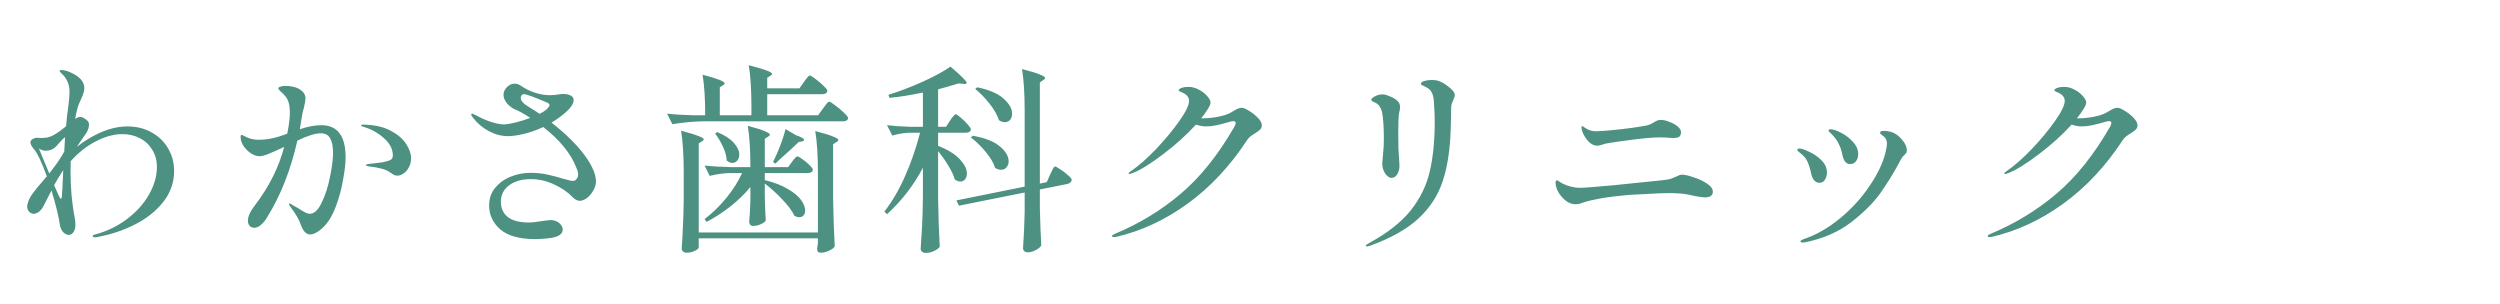<svg width="222" height="27" viewBox="0 0 222 27" fill="none" xmlns="http://www.w3.org/2000/svg">
<path d="M11.304 11.226C12.108 11.226 12.822 11.4 13.446 11.748C14.082 12.096 14.574 12.57 14.922 13.17C15.282 13.77 15.462 14.442 15.462 15.186C15.462 16.206 15.138 17.124 14.49 17.94C13.854 18.744 13.026 19.404 12.006 19.92C10.998 20.436 9.924 20.802 8.784 21.018C8.628 21.054 8.502 21.072 8.406 21.072C8.286 21.072 8.226 21.042 8.226 20.982C8.226 20.91 8.298 20.856 8.442 20.82C9.486 20.544 10.422 20.094 11.25 19.47C12.09 18.846 12.744 18.126 13.212 17.31C13.692 16.482 13.932 15.654 13.932 14.826C13.932 14.238 13.794 13.728 13.518 13.296C13.254 12.852 12.888 12.51 12.42 12.27C11.952 12.03 11.436 11.91 10.872 11.91C10.128 11.91 9.348 12.12 8.532 12.54C7.728 12.948 6.978 13.536 6.282 14.304C6.27 14.508 6.264 14.814 6.264 15.222C6.264 16.722 6.39 18.108 6.642 19.38C6.678 19.596 6.696 19.782 6.696 19.938C6.696 20.238 6.636 20.466 6.516 20.622C6.408 20.778 6.282 20.856 6.138 20.856C5.946 20.856 5.772 20.778 5.616 20.622C5.472 20.466 5.376 20.262 5.328 20.01C5.196 19.158 4.944 18.126 4.572 16.914C4.416 17.202 4.188 17.646 3.888 18.246C3.768 18.498 3.624 18.684 3.456 18.804C3.3 18.924 3.144 18.984 2.988 18.984C2.844 18.984 2.712 18.924 2.592 18.804C2.472 18.672 2.412 18.516 2.412 18.336C2.412 18.216 2.436 18.102 2.484 17.994C2.544 17.754 2.682 17.484 2.898 17.184C3.126 16.872 3.456 16.47 3.888 15.978L4.158 15.654C3.69 14.394 3.336 13.626 3.096 13.35C2.832 13.038 2.7 12.81 2.7 12.666C2.7 12.534 2.76 12.432 2.88 12.36C3.012 12.276 3.144 12.234 3.276 12.234L3.636 12.252C3.888 12.252 4.092 12.234 4.248 12.198C4.404 12.162 4.572 12.096 4.752 12C5.112 11.796 5.484 11.532 5.868 11.208C5.928 10.488 5.988 9.954 6.048 9.606C6.132 8.946 6.174 8.466 6.174 8.166C6.174 7.542 5.97 7.026 5.562 6.618C5.526 6.57 5.472 6.516 5.4 6.456C5.328 6.396 5.292 6.348 5.292 6.312C5.292 6.252 5.352 6.222 5.472 6.222C5.7 6.222 5.982 6.3 6.318 6.456C7.098 6.816 7.488 7.272 7.488 7.824C7.488 8.064 7.398 8.376 7.218 8.76C7.026 9.156 6.906 9.468 6.858 9.696C6.798 9.9 6.738 10.188 6.678 10.56C6.858 10.44 7.008 10.38 7.128 10.38C7.296 10.38 7.494 10.482 7.722 10.686C7.842 10.77 7.902 10.902 7.902 11.082C7.902 11.358 7.788 11.652 7.56 11.964C7.476 12.072 7.326 12.288 7.11 12.612C6.99 12.804 6.894 12.948 6.822 13.044C7.134 12.792 7.44 12.576 7.74 12.396C8.988 11.616 10.176 11.226 11.304 11.226ZM4.374 15.402C4.386 15.378 4.506 15.222 4.734 14.934C5.106 14.454 5.43 13.962 5.706 13.458L5.778 12.18C5.646 12.276 5.526 12.39 5.418 12.522C5.31 12.642 5.238 12.72 5.202 12.756C5.082 12.9 4.974 13.014 4.878 13.098C4.782 13.182 4.668 13.248 4.536 13.296C4.392 13.356 4.224 13.386 4.032 13.386C3.864 13.386 3.672 13.32 3.456 13.188L4.374 15.402ZM5.616 15.132C5.568 15.18 5.508 15.264 5.436 15.384C5.22 15.72 5.01 16.074 4.806 16.446C5.106 17.154 5.298 17.556 5.382 17.652L5.4 17.67C5.424 17.67 5.442 17.646 5.454 17.598C5.478 17.538 5.49 17.502 5.49 17.49L5.544 16.716C5.544 16.524 5.556 16.272 5.58 15.96L5.616 15.132ZM28.53 11.118C29.97 11.118 30.69 12.072 30.69 13.98C30.69 14.46 30.618 15.102 30.474 15.906C30.342 16.71 30.132 17.502 29.844 18.282C29.556 19.062 29.208 19.662 28.8 20.082C28.596 20.298 28.374 20.478 28.134 20.622C27.906 20.754 27.708 20.82 27.54 20.82C27.192 20.82 26.916 20.532 26.712 19.956C26.556 19.5 26.262 18.99 25.83 18.426C25.71 18.258 25.65 18.15 25.65 18.102C25.65 18.078 25.668 18.066 25.704 18.066C25.752 18.066 25.866 18.126 26.046 18.246C26.226 18.354 26.364 18.432 26.46 18.48C26.544 18.528 26.658 18.6 26.802 18.696C26.958 18.792 27.09 18.864 27.198 18.912C27.306 18.96 27.408 18.984 27.504 18.984C27.9 18.984 28.254 18.654 28.566 17.994C28.89 17.334 29.136 16.572 29.304 15.708C29.484 14.832 29.574 14.124 29.574 13.584C29.574 13.008 29.49 12.576 29.322 12.288C29.154 11.988 28.878 11.838 28.494 11.838C27.99 11.838 27.294 12.054 26.406 12.486C25.818 15.09 24.924 17.358 23.724 19.29C23.556 19.578 23.37 19.806 23.166 19.974C22.962 20.142 22.77 20.226 22.59 20.226C22.422 20.226 22.284 20.172 22.176 20.064C22.068 19.944 22.014 19.788 22.014 19.596C22.014 19.212 22.236 18.738 22.68 18.174C23.916 16.542 24.768 14.832 25.236 13.044C24.684 13.308 24.228 13.512 23.868 13.656C23.52 13.8 23.25 13.872 23.058 13.872C22.806 13.872 22.548 13.788 22.284 13.62C22.02 13.44 21.798 13.218 21.618 12.954C21.45 12.69 21.366 12.426 21.366 12.162C21.366 12.042 21.396 11.982 21.456 11.982C21.504 11.982 21.576 12.012 21.672 12.072C21.768 12.12 21.84 12.156 21.888 12.18C22.224 12.336 22.596 12.414 23.004 12.414C23.448 12.402 23.856 12.354 24.228 12.27C24.612 12.186 25.038 12.054 25.506 11.874C25.662 11.118 25.74 10.482 25.74 9.966C25.74 9.342 25.614 8.88 25.362 8.58C25.254 8.436 25.116 8.292 24.948 8.148C24.792 8.004 24.714 7.908 24.714 7.86C24.714 7.788 24.774 7.734 24.894 7.698C25.014 7.65 25.17 7.626 25.362 7.626C25.59 7.626 25.83 7.656 26.082 7.716C26.334 7.776 26.526 7.86 26.658 7.968C26.97 8.16 27.126 8.424 27.126 8.76C27.126 8.904 27.078 9.18 26.982 9.588C26.91 9.804 26.856 10.032 26.82 10.272L26.622 11.478C27.318 11.238 27.954 11.118 28.53 11.118ZM32.274 11.064C33.258 11.088 34.062 11.268 34.686 11.604C35.322 11.94 35.784 12.336 36.072 12.792C36.36 13.236 36.504 13.656 36.504 14.052C36.504 14.352 36.438 14.622 36.306 14.862C36.186 15.09 36.03 15.27 35.838 15.402C35.646 15.534 35.46 15.6 35.28 15.6C35.172 15.6 35.07 15.576 34.974 15.528C34.878 15.468 34.758 15.39 34.614 15.294C34.302 15.054 33.678 14.88 32.742 14.772C32.574 14.748 32.49 14.712 32.49 14.664C32.49 14.616 32.58 14.58 32.76 14.556L33.534 14.466L33.966 14.412C34.326 14.34 34.566 14.268 34.686 14.196C34.818 14.124 34.884 13.992 34.884 13.8C34.884 13.236 34.614 12.72 34.074 12.252C33.534 11.772 32.916 11.436 32.22 11.244C32.112 11.208 32.058 11.172 32.058 11.136C32.058 11.088 32.13 11.064 32.274 11.064ZM52.092 14.034C52.644 14.838 52.92 15.534 52.92 16.122C52.92 16.386 52.842 16.65 52.686 16.914C52.542 17.178 52.356 17.4 52.128 17.58C51.9 17.748 51.684 17.832 51.48 17.832C51.36 17.832 51.24 17.796 51.12 17.724C51 17.652 50.898 17.568 50.814 17.472C50.394 17.04 49.854 16.674 49.194 16.374C48.534 16.062 47.85 15.906 47.142 15.906C46.338 15.906 45.69 16.092 45.198 16.464C44.718 16.824 44.478 17.31 44.478 17.922C44.478 18.498 44.682 18.948 45.09 19.272C45.51 19.596 46.14 19.758 46.98 19.758C47.268 19.758 47.688 19.71 48.24 19.614C48.6 19.566 48.804 19.542 48.852 19.542C49.188 19.542 49.458 19.632 49.662 19.812C49.866 19.98 49.968 20.172 49.968 20.388C49.968 20.772 49.626 21.018 48.942 21.126C48.462 21.198 47.97 21.234 47.466 21.234C46.086 21.222 45.066 20.928 44.406 20.352C43.758 19.776 43.434 19.074 43.434 18.246C43.434 17.646 43.608 17.13 43.956 16.698C44.316 16.254 44.778 15.918 45.342 15.69C45.906 15.462 46.5 15.348 47.124 15.348C47.628 15.348 48.108 15.396 48.564 15.492C49.02 15.588 49.5 15.714 50.004 15.87C50.472 16.002 50.754 16.068 50.85 16.068C50.994 16.068 51.108 16.014 51.192 15.906C51.288 15.798 51.336 15.66 51.336 15.492C51.336 15.312 51.282 15.108 51.174 14.88C50.694 13.632 49.716 12.432 48.24 11.28C47.652 11.556 47.076 11.76 46.512 11.892C45.948 12.024 45.48 12.09 45.108 12.09C44.532 12.09 43.962 11.94 43.398 11.64C42.846 11.34 42.39 10.956 42.03 10.488C41.91 10.344 41.85 10.242 41.85 10.182C41.85 10.122 41.88 10.092 41.94 10.092C41.976 10.092 42.03 10.116 42.102 10.164C42.186 10.2 42.264 10.236 42.336 10.272C42.696 10.476 43.104 10.656 43.56 10.812C44.028 10.968 44.424 11.046 44.748 11.046C44.976 11.046 45.312 10.992 45.756 10.884C46.2 10.776 46.644 10.638 47.088 10.47C46.488 10.074 46.008 9.81 45.648 9.678C45.36 9.522 45.132 9.33 44.964 9.102C44.796 8.874 44.712 8.646 44.712 8.418C44.712 8.178 44.808 7.956 45 7.752C45.204 7.536 45.438 7.428 45.702 7.428C45.87 7.428 46.032 7.476 46.188 7.572C46.584 7.848 47.01 8.064 47.466 8.22C47.934 8.376 48.396 8.454 48.852 8.454C48.972 8.454 49.086 8.448 49.194 8.436C49.314 8.424 49.416 8.412 49.5 8.4C49.692 8.364 49.872 8.346 50.04 8.346C50.304 8.346 50.52 8.394 50.688 8.49C50.856 8.574 50.94 8.706 50.94 8.886C50.94 9.174 50.736 9.51 50.328 9.894C49.944 10.242 49.494 10.572 48.978 10.884C50.394 12.012 51.432 13.062 52.092 14.034ZM46.854 9.426C47.43 9.786 47.784 10.014 47.916 10.11C48.288 9.918 48.522 9.756 48.618 9.624C48.738 9.504 48.798 9.402 48.798 9.318C48.798 9.258 48.75 9.198 48.654 9.138C47.454 8.622 46.746 8.364 46.53 8.364C46.434 8.364 46.362 8.4 46.314 8.472C46.266 8.532 46.242 8.604 46.242 8.688C46.242 8.94 46.446 9.186 46.854 9.426ZM71.388 7.284C71.436 7.224 71.496 7.14 71.568 7.032C71.652 6.924 71.718 6.846 71.766 6.798C71.814 6.738 71.862 6.708 71.91 6.708C71.982 6.708 72.144 6.804 72.396 6.996C72.66 7.188 72.906 7.398 73.134 7.626C73.362 7.842 73.476 7.992 73.476 8.076C73.428 8.268 73.278 8.364 73.026 8.364H68.13V10.236H72.648L73.08 9.642C73.128 9.57 73.194 9.48 73.278 9.372C73.362 9.252 73.428 9.168 73.476 9.12C73.536 9.06 73.59 9.03 73.638 9.03C73.71 9.03 73.884 9.138 74.16 9.354C74.448 9.558 74.712 9.78 74.952 10.02C75.192 10.248 75.312 10.404 75.312 10.488C75.3 10.584 75.252 10.656 75.168 10.704C75.084 10.752 74.982 10.776 74.862 10.776H62.406C61.554 10.788 60.654 10.872 59.706 11.028L59.238 10.092C59.874 10.164 60.642 10.212 61.542 10.236H62.622C62.622 8.76 62.544 7.56 62.388 6.636C63.696 6.972 64.35 7.23 64.35 7.41C64.35 7.458 64.302 7.512 64.206 7.572L63.918 7.752V10.236H66.726V9.48C66.726 7.968 66.648 6.738 66.492 5.79C67.272 5.994 67.812 6.156 68.112 6.276C68.412 6.384 68.562 6.48 68.562 6.564C68.562 6.612 68.514 6.666 68.418 6.726L68.13 6.906V7.842H70.992L71.388 7.284ZM70.326 14.376C70.374 14.316 70.422 14.25 70.47 14.178C70.53 14.106 70.59 14.04 70.65 13.98C70.71 13.92 70.764 13.89 70.812 13.89C70.884 13.89 71.034 13.974 71.262 14.142C71.49 14.298 71.7 14.472 71.892 14.664C72.084 14.856 72.18 14.994 72.18 15.078C72.168 15.174 72.12 15.246 72.036 15.294C71.952 15.342 71.85 15.366 71.73 15.366H67.914V15.996C68.754 16.2 69.438 16.464 69.966 16.788C70.506 17.1 70.896 17.424 71.136 17.76C71.376 18.096 71.496 18.402 71.496 18.678C71.496 18.87 71.448 19.02 71.352 19.128C71.256 19.236 71.13 19.29 70.974 19.29C70.842 19.29 70.698 19.248 70.542 19.164C70.338 18.72 69.978 18.234 69.462 17.706C68.958 17.166 68.442 16.698 67.914 16.302V17.418L67.932 18.102C67.944 18.63 67.968 19.116 68.004 19.56C67.956 19.68 67.812 19.794 67.572 19.902C67.344 20.01 67.11 20.064 66.87 20.064C66.762 20.064 66.678 20.028 66.618 19.956C66.558 19.884 66.528 19.8 66.528 19.704C66.576 19.188 66.612 18.54 66.636 17.76V16.608C66.12 17.232 65.526 17.808 64.854 18.336C64.182 18.864 63.48 19.32 62.748 19.704L62.568 19.452C63.264 18.924 63.912 18.294 64.512 17.562C65.112 16.818 65.574 16.086 65.898 15.366H64.854C64.278 15.378 63.666 15.462 63.018 15.618L62.568 14.7C63.228 14.772 64.026 14.82 64.962 14.844H66.636C66.636 13.332 66.558 12.108 66.402 11.172C67.134 11.364 67.644 11.526 67.932 11.658C68.22 11.778 68.364 11.88 68.364 11.964C68.364 12.012 68.316 12.066 68.22 12.126L67.914 12.324V14.844H69.984L70.326 14.376ZM70.704 12.018C71.172 12.174 71.406 12.312 71.406 12.432C71.406 12.48 71.346 12.522 71.226 12.558L70.92 12.612C70.572 12.96 69.99 13.494 69.174 14.214C69.09 14.31 68.976 14.418 68.832 14.538L68.652 14.376C68.88 13.92 69.096 13.428 69.3 12.9C69.504 12.36 69.654 11.88 69.75 11.46L70.704 12.018ZM72.63 15.33C72.63 13.818 72.552 12.588 72.396 11.64C73.152 11.832 73.68 11.994 73.98 12.126C74.292 12.246 74.448 12.348 74.448 12.432C74.448 12.492 74.394 12.552 74.286 12.612L73.98 12.81V17.652C74.004 19.14 74.052 20.55 74.124 21.882C74.052 22.014 73.884 22.14 73.62 22.26C73.368 22.38 73.122 22.44 72.882 22.44C72.666 22.44 72.558 22.32 72.558 22.08C72.558 22.056 72.582 21.894 72.63 21.594V21.162H62.046V21.972C62.046 22.068 61.926 22.17 61.686 22.278C61.458 22.386 61.224 22.44 60.984 22.44C60.852 22.44 60.744 22.404 60.66 22.332C60.576 22.26 60.534 22.176 60.534 22.08C60.582 21.42 60.618 20.772 60.642 20.136C60.678 19.488 60.702 18.672 60.714 17.688V15.294C60.714 13.782 60.636 12.552 60.48 11.604C61.236 11.808 61.758 11.97 62.046 12.09C62.346 12.198 62.496 12.294 62.496 12.378C62.496 12.426 62.448 12.48 62.352 12.54L62.046 12.738V20.64H72.63V15.33ZM63.684 11.73C64.356 12.006 64.848 12.324 65.16 12.684C65.484 13.044 65.646 13.392 65.646 13.728C65.646 13.944 65.586 14.124 65.466 14.268C65.346 14.4 65.202 14.466 65.034 14.466C64.866 14.466 64.698 14.394 64.53 14.25C64.518 13.878 64.41 13.476 64.206 13.044C64.002 12.6 63.768 12.204 63.504 11.856L63.684 11.73ZM84.366 10.704C84.402 10.644 84.456 10.566 84.528 10.47C84.612 10.362 84.678 10.284 84.726 10.236C84.774 10.176 84.822 10.146 84.87 10.146C84.942 10.146 85.086 10.242 85.302 10.434C85.53 10.626 85.74 10.83 85.932 11.046C86.124 11.262 86.22 11.412 86.22 11.496C86.184 11.688 86.04 11.784 85.788 11.784H83.304V12.954C84.192 13.302 84.84 13.704 85.248 14.16C85.656 14.604 85.86 15.018 85.86 15.402C85.86 15.618 85.806 15.792 85.698 15.924C85.59 16.056 85.452 16.122 85.284 16.122C85.116 16.122 84.948 16.056 84.78 15.924C84.672 15.54 84.48 15.132 84.204 14.7C83.94 14.256 83.64 13.83 83.304 13.422V17.688C83.328 19.176 83.376 20.586 83.448 21.918C83.352 22.05 83.19 22.17 82.962 22.278C82.734 22.398 82.476 22.458 82.188 22.458C82.068 22.458 81.966 22.422 81.882 22.35C81.798 22.278 81.756 22.194 81.756 22.098C81.804 21.39 81.846 20.706 81.882 20.046C81.918 19.374 81.942 18.498 81.954 17.418V14.898C81.114 16.482 80.052 17.856 78.768 19.02L78.534 18.786C79.242 17.874 79.86 16.812 80.388 15.6C80.928 14.376 81.366 13.104 81.702 11.784H80.82C80.316 11.796 79.788 11.88 79.236 12.036L78.768 11.118C79.368 11.19 80.088 11.238 80.928 11.262H81.954V8.22C80.79 8.46 79.8 8.616 78.984 8.688L78.894 8.418C79.866 8.118 80.874 7.734 81.918 7.266C82.974 6.786 83.802 6.336 84.402 5.916C85.362 6.732 85.842 7.212 85.842 7.356C85.842 7.44 85.752 7.47 85.572 7.446L85.122 7.41C84.618 7.566 84.012 7.74 83.304 7.932V11.262H84.006L84.366 10.704ZM93.258 15.492C93.294 15.42 93.342 15.318 93.402 15.186C93.462 15.054 93.51 14.958 93.546 14.898C93.594 14.826 93.642 14.79 93.69 14.79C93.762 14.79 93.918 14.874 94.158 15.042C94.41 15.198 94.638 15.372 94.842 15.564C95.058 15.744 95.166 15.876 95.166 15.96C95.166 16.056 95.124 16.14 95.04 16.212C94.968 16.272 94.878 16.314 94.77 16.338L92.34 16.824V18.516C92.376 19.932 92.418 21.024 92.466 21.792C92.394 21.936 92.232 22.074 91.98 22.206C91.74 22.338 91.5 22.404 91.26 22.404C91.128 22.404 91.026 22.368 90.954 22.296C90.882 22.224 90.846 22.14 90.846 22.044C90.918 21 90.966 19.944 90.99 18.876V17.094L85.158 18.264L84.924 17.796L90.99 16.572V9.822C90.99 8.31 90.912 7.08 90.756 6.132C91.512 6.324 92.04 6.486 92.34 6.618C92.652 6.738 92.808 6.84 92.808 6.924C92.808 6.984 92.754 7.044 92.646 7.104L92.34 7.32V16.302L92.952 16.176L93.258 15.492ZM86.778 7.752C87.834 7.968 88.614 8.304 89.118 8.76C89.622 9.204 89.874 9.648 89.874 10.092C89.874 10.32 89.814 10.506 89.694 10.65C89.574 10.782 89.418 10.848 89.226 10.848C89.046 10.848 88.872 10.788 88.704 10.668C88.56 10.212 88.284 9.726 87.876 9.21C87.468 8.694 87.042 8.256 86.598 7.896L86.778 7.752ZM86.382 12.054C87.474 12.246 88.278 12.564 88.794 13.008C89.31 13.44 89.568 13.878 89.568 14.322C89.568 14.538 89.502 14.718 89.37 14.862C89.25 15.006 89.094 15.078 88.902 15.078C88.71 15.078 88.53 15.018 88.362 14.898C88.23 14.466 87.954 13.998 87.534 13.494C87.114 12.978 86.676 12.552 86.22 12.216L86.382 12.054ZM110.268 9.57C110.412 9.57 110.628 9.66 110.916 9.84C111.216 10.02 111.48 10.23 111.708 10.47C111.936 10.71 112.05 10.926 112.05 11.118C112.05 11.274 112.002 11.4 111.906 11.496C111.822 11.58 111.678 11.688 111.474 11.82C111.294 11.928 111.144 12.03 111.024 12.126C110.916 12.21 110.82 12.318 110.736 12.45C109.224 14.754 107.466 16.632 105.462 18.084C103.458 19.536 101.34 20.52 99.108 21.036L98.91 21.054C98.802 21.054 98.748 21.018 98.748 20.946C98.748 20.898 98.832 20.838 99 20.766C101.16 19.866 103.104 18.684 104.832 17.22C106.572 15.756 108.168 13.764 109.62 11.244C109.692 11.112 109.728 11.004 109.728 10.92C109.728 10.812 109.662 10.758 109.53 10.758C109.458 10.758 109.374 10.77 109.278 10.794C108.786 10.938 108.372 11.046 108.036 11.118C107.712 11.19 107.406 11.226 107.118 11.226C106.818 11.226 106.512 11.172 106.2 11.064C105.36 11.988 104.382 12.87 103.266 13.71C102.162 14.55 101.256 15.108 100.548 15.384C100.404 15.432 100.32 15.456 100.296 15.456C100.248 15.456 100.224 15.438 100.224 15.402C100.224 15.366 100.248 15.33 100.296 15.294C100.344 15.246 100.41 15.198 100.494 15.15C101.154 14.694 101.886 14.046 102.69 13.206C103.494 12.354 104.178 11.526 104.742 10.722C105.306 9.918 105.588 9.33 105.588 8.958C105.588 8.61 105.348 8.346 104.868 8.166C104.736 8.118 104.67 8.064 104.67 8.004C104.67 7.944 104.736 7.884 104.868 7.824C105.048 7.752 105.276 7.716 105.552 7.716C105.864 7.716 106.17 7.8 106.47 7.968C106.77 8.124 107.016 8.316 107.208 8.544C107.4 8.76 107.496 8.952 107.496 9.12C107.496 9.228 107.436 9.384 107.316 9.588C107.136 9.888 106.92 10.194 106.668 10.506H106.812C107.256 10.506 107.718 10.458 108.198 10.362C108.69 10.266 109.074 10.134 109.35 9.966C109.422 9.93 109.524 9.87 109.656 9.786C109.788 9.702 109.902 9.648 109.998 9.624C110.094 9.588 110.184 9.57 110.268 9.57ZM121.374 21.882C121.314 21.882 121.284 21.858 121.284 21.81C121.284 21.762 121.386 21.684 121.59 21.576C123.198 20.7 124.422 19.74 125.262 18.696C126.102 17.64 126.666 16.494 126.954 15.258C127.254 14.01 127.404 12.51 127.404 10.758C127.404 10.326 127.38 9.762 127.332 9.066C127.308 8.502 127.158 8.112 126.882 7.896C126.738 7.788 126.606 7.71 126.486 7.662C126.378 7.614 126.3 7.578 126.252 7.554C126.204 7.53 126.18 7.488 126.18 7.428C126.18 7.332 126.276 7.254 126.468 7.194C126.672 7.134 126.894 7.104 127.134 7.104C127.278 7.104 127.434 7.116 127.602 7.14C127.95 7.236 128.298 7.428 128.646 7.716C129.006 7.992 129.186 8.232 129.186 8.436C129.186 8.544 129.144 8.682 129.06 8.85C129.012 8.958 128.964 9.078 128.916 9.21C128.88 9.33 128.862 9.45 128.862 9.57C128.862 10.062 128.85 10.656 128.826 11.352C128.778 13.212 128.544 14.778 128.124 16.05C127.716 17.322 126.996 18.438 125.964 19.398C124.944 20.346 123.504 21.156 121.644 21.828C121.524 21.864 121.434 21.882 121.374 21.882ZM123.552 15.798C123.384 15.798 123.204 15.672 123.012 15.42C122.832 15.156 122.742 14.85 122.742 14.502C122.742 14.43 122.766 14.16 122.814 13.692C122.862 13.224 122.886 12.798 122.886 12.414C122.886 11.286 122.832 10.464 122.724 9.948C122.616 9.516 122.406 9.234 122.094 9.102C121.998 9.066 121.92 9.03 121.86 8.994C121.8 8.946 121.77 8.898 121.77 8.85C121.77 8.766 121.872 8.67 122.076 8.562C122.292 8.442 122.52 8.382 122.76 8.382C122.916 8.382 123.048 8.406 123.156 8.454C123.6 8.61 123.906 8.772 124.074 8.94C124.242 9.096 124.326 9.282 124.326 9.498C124.326 9.582 124.314 9.684 124.29 9.804C124.266 9.912 124.248 9.996 124.236 10.056C124.188 10.392 124.164 10.962 124.164 11.766L124.182 13.188C124.182 13.236 124.2 13.512 124.236 14.016C124.26 14.376 124.272 14.622 124.272 14.754C124.272 15.018 124.206 15.258 124.074 15.474C123.942 15.69 123.768 15.798 123.552 15.798ZM142.65 12.738C142.53 12.762 142.386 12.804 142.218 12.864C142.062 12.912 141.936 12.936 141.84 12.936C141.444 12.936 141.084 12.684 140.76 12.18C140.664 12.036 140.586 11.88 140.526 11.712C140.466 11.544 140.436 11.412 140.436 11.316C140.436 11.244 140.466 11.208 140.526 11.208C140.562 11.208 140.628 11.25 140.724 11.334C141.024 11.55 141.36 11.658 141.732 11.658C141.948 11.658 142.386 11.628 143.046 11.568C143.706 11.508 144.336 11.436 144.936 11.352C145.668 11.244 146.106 11.172 146.25 11.136C146.454 11.088 146.658 10.998 146.862 10.866C146.994 10.782 147.096 10.728 147.168 10.704C147.252 10.668 147.372 10.65 147.528 10.65C147.708 10.65 147.936 10.704 148.212 10.812C148.5 10.908 148.746 11.04 148.95 11.208C149.166 11.376 149.274 11.556 149.274 11.748C149.274 11.928 149.22 12.06 149.112 12.144C149.016 12.216 148.836 12.252 148.572 12.252C148.416 12.252 148.206 12.24 147.942 12.216L147.42 12.198C146.868 12.198 146.07 12.264 145.026 12.396C143.982 12.528 143.19 12.642 142.65 12.738ZM140.616 17.976C140.352 18.084 140.112 18.138 139.896 18.138C139.44 18.138 139.008 17.886 138.6 17.382C138.444 17.19 138.324 16.986 138.24 16.77C138.168 16.554 138.132 16.374 138.132 16.23C138.132 16.086 138.174 16.014 138.258 16.014C138.306 16.014 138.372 16.05 138.456 16.122C138.54 16.182 138.63 16.236 138.726 16.284C139.254 16.548 139.788 16.68 140.328 16.68C140.628 16.68 141.624 16.602 143.316 16.446C145.008 16.278 146.412 16.134 147.528 16.014C147.912 15.978 148.2 15.93 148.392 15.87C148.584 15.798 148.77 15.72 148.95 15.636C149.01 15.6 149.076 15.57 149.148 15.546C149.22 15.522 149.298 15.51 149.382 15.51C149.61 15.51 149.946 15.588 150.39 15.744C150.846 15.888 151.242 16.074 151.578 16.302C151.926 16.53 152.1 16.77 152.1 17.022C152.1 17.358 151.866 17.526 151.398 17.526C151.122 17.526 150.618 17.442 149.886 17.274C149.478 17.19 148.926 17.148 148.23 17.148C147.702 17.148 147.078 17.172 146.358 17.22C145.638 17.256 145.152 17.28 144.9 17.292L144.45 17.328C143.598 17.4 142.83 17.496 142.146 17.616C141.474 17.736 140.964 17.856 140.616 17.976ZM164.286 14.574C164.118 14.574 163.974 14.502 163.854 14.358C163.734 14.202 163.65 13.998 163.602 13.746C163.53 13.362 163.416 13.026 163.26 12.738C163.116 12.438 162.882 12.132 162.558 11.82C162.438 11.724 162.378 11.646 162.378 11.586C162.378 11.514 162.432 11.478 162.54 11.478C162.768 11.478 163.08 11.58 163.476 11.784C163.884 11.988 164.238 12.258 164.538 12.594C164.85 12.93 165.006 13.29 165.006 13.674C165.006 13.938 164.94 14.154 164.808 14.322C164.676 14.49 164.502 14.574 164.286 14.574ZM160.074 21.54C160.014 21.54 159.966 21.528 159.93 21.504C159.894 21.48 159.876 21.456 159.876 21.432C159.876 21.372 159.99 21.3 160.218 21.216C161.31 20.844 162.372 20.232 163.404 19.38C164.436 18.528 165.306 17.574 166.014 16.518C166.734 15.462 167.208 14.466 167.436 13.53C167.52 13.17 167.562 12.912 167.562 12.756C167.562 12.48 167.466 12.264 167.274 12.108C167.226 12.072 167.16 12.024 167.076 11.964C166.992 11.904 166.95 11.85 166.95 11.802C166.95 11.682 167.052 11.622 167.256 11.622C167.532 11.622 167.79 11.664 168.03 11.748C168.318 11.844 168.606 12.06 168.894 12.396C169.182 12.72 169.326 13.038 169.326 13.35C169.326 13.446 169.308 13.524 169.272 13.584C169.236 13.632 169.17 13.704 169.074 13.8C168.978 13.884 168.912 13.962 168.876 14.034C168.804 14.142 168.714 14.304 168.606 14.52C168.114 15.432 167.562 16.32 166.95 17.184C166.338 18.036 165.48 18.888 164.376 19.74C163.272 20.58 161.958 21.162 160.434 21.486C160.314 21.522 160.194 21.54 160.074 21.54ZM161.568 16.23C161.196 16.23 160.95 15.954 160.83 15.402C160.746 14.994 160.638 14.646 160.506 14.358C160.374 14.058 160.134 13.782 159.786 13.53C159.666 13.446 159.606 13.374 159.606 13.314C159.606 13.23 159.666 13.188 159.786 13.188C159.966 13.188 160.254 13.284 160.65 13.476C161.058 13.656 161.424 13.908 161.748 14.232C162.072 14.556 162.234 14.922 162.234 15.33C162.234 15.558 162.174 15.768 162.054 15.96C161.946 16.14 161.784 16.23 161.568 16.23ZM188.028 9.57C188.172 9.57 188.388 9.66 188.676 9.84C188.976 10.02 189.24 10.23 189.468 10.47C189.696 10.71 189.81 10.926 189.81 11.118C189.81 11.274 189.762 11.4 189.666 11.496C189.582 11.58 189.438 11.688 189.234 11.82C189.054 11.928 188.904 12.03 188.784 12.126C188.676 12.21 188.58 12.318 188.496 12.45C186.984 14.754 185.226 16.632 183.222 18.084C181.218 19.536 179.1 20.52 176.868 21.036L176.67 21.054C176.562 21.054 176.508 21.018 176.508 20.946C176.508 20.898 176.592 20.838 176.76 20.766C178.92 19.866 180.864 18.684 182.592 17.22C184.332 15.756 185.928 13.764 187.38 11.244C187.452 11.112 187.488 11.004 187.488 10.92C187.488 10.812 187.422 10.758 187.29 10.758C187.218 10.758 187.134 10.77 187.038 10.794C186.546 10.938 186.132 11.046 185.796 11.118C185.472 11.19 185.166 11.226 184.878 11.226C184.578 11.226 184.272 11.172 183.96 11.064C183.12 11.988 182.142 12.87 181.026 13.71C179.922 14.55 179.016 15.108 178.308 15.384C178.164 15.432 178.08 15.456 178.056 15.456C178.008 15.456 177.984 15.438 177.984 15.402C177.984 15.366 178.008 15.33 178.056 15.294C178.104 15.246 178.17 15.198 178.254 15.15C178.914 14.694 179.646 14.046 180.45 13.206C181.254 12.354 181.938 11.526 182.502 10.722C183.066 9.918 183.348 9.33 183.348 8.958C183.348 8.61 183.108 8.346 182.628 8.166C182.496 8.118 182.43 8.064 182.43 8.004C182.43 7.944 182.496 7.884 182.628 7.824C182.808 7.752 183.036 7.716 183.312 7.716C183.624 7.716 183.93 7.8 184.23 7.968C184.53 8.124 184.776 8.316 184.968 8.544C185.16 8.76 185.256 8.952 185.256 9.12C185.256 9.228 185.196 9.384 185.076 9.588C184.896 9.888 184.68 10.194 184.428 10.506H184.572C185.016 10.506 185.478 10.458 185.958 10.362C186.45 10.266 186.834 10.134 187.11 9.966C187.182 9.93 187.284 9.87 187.416 9.786C187.548 9.702 187.662 9.648 187.758 9.624C187.854 9.588 187.944 9.57 188.028 9.57Z" fill="#4C9181"/>
</svg>
